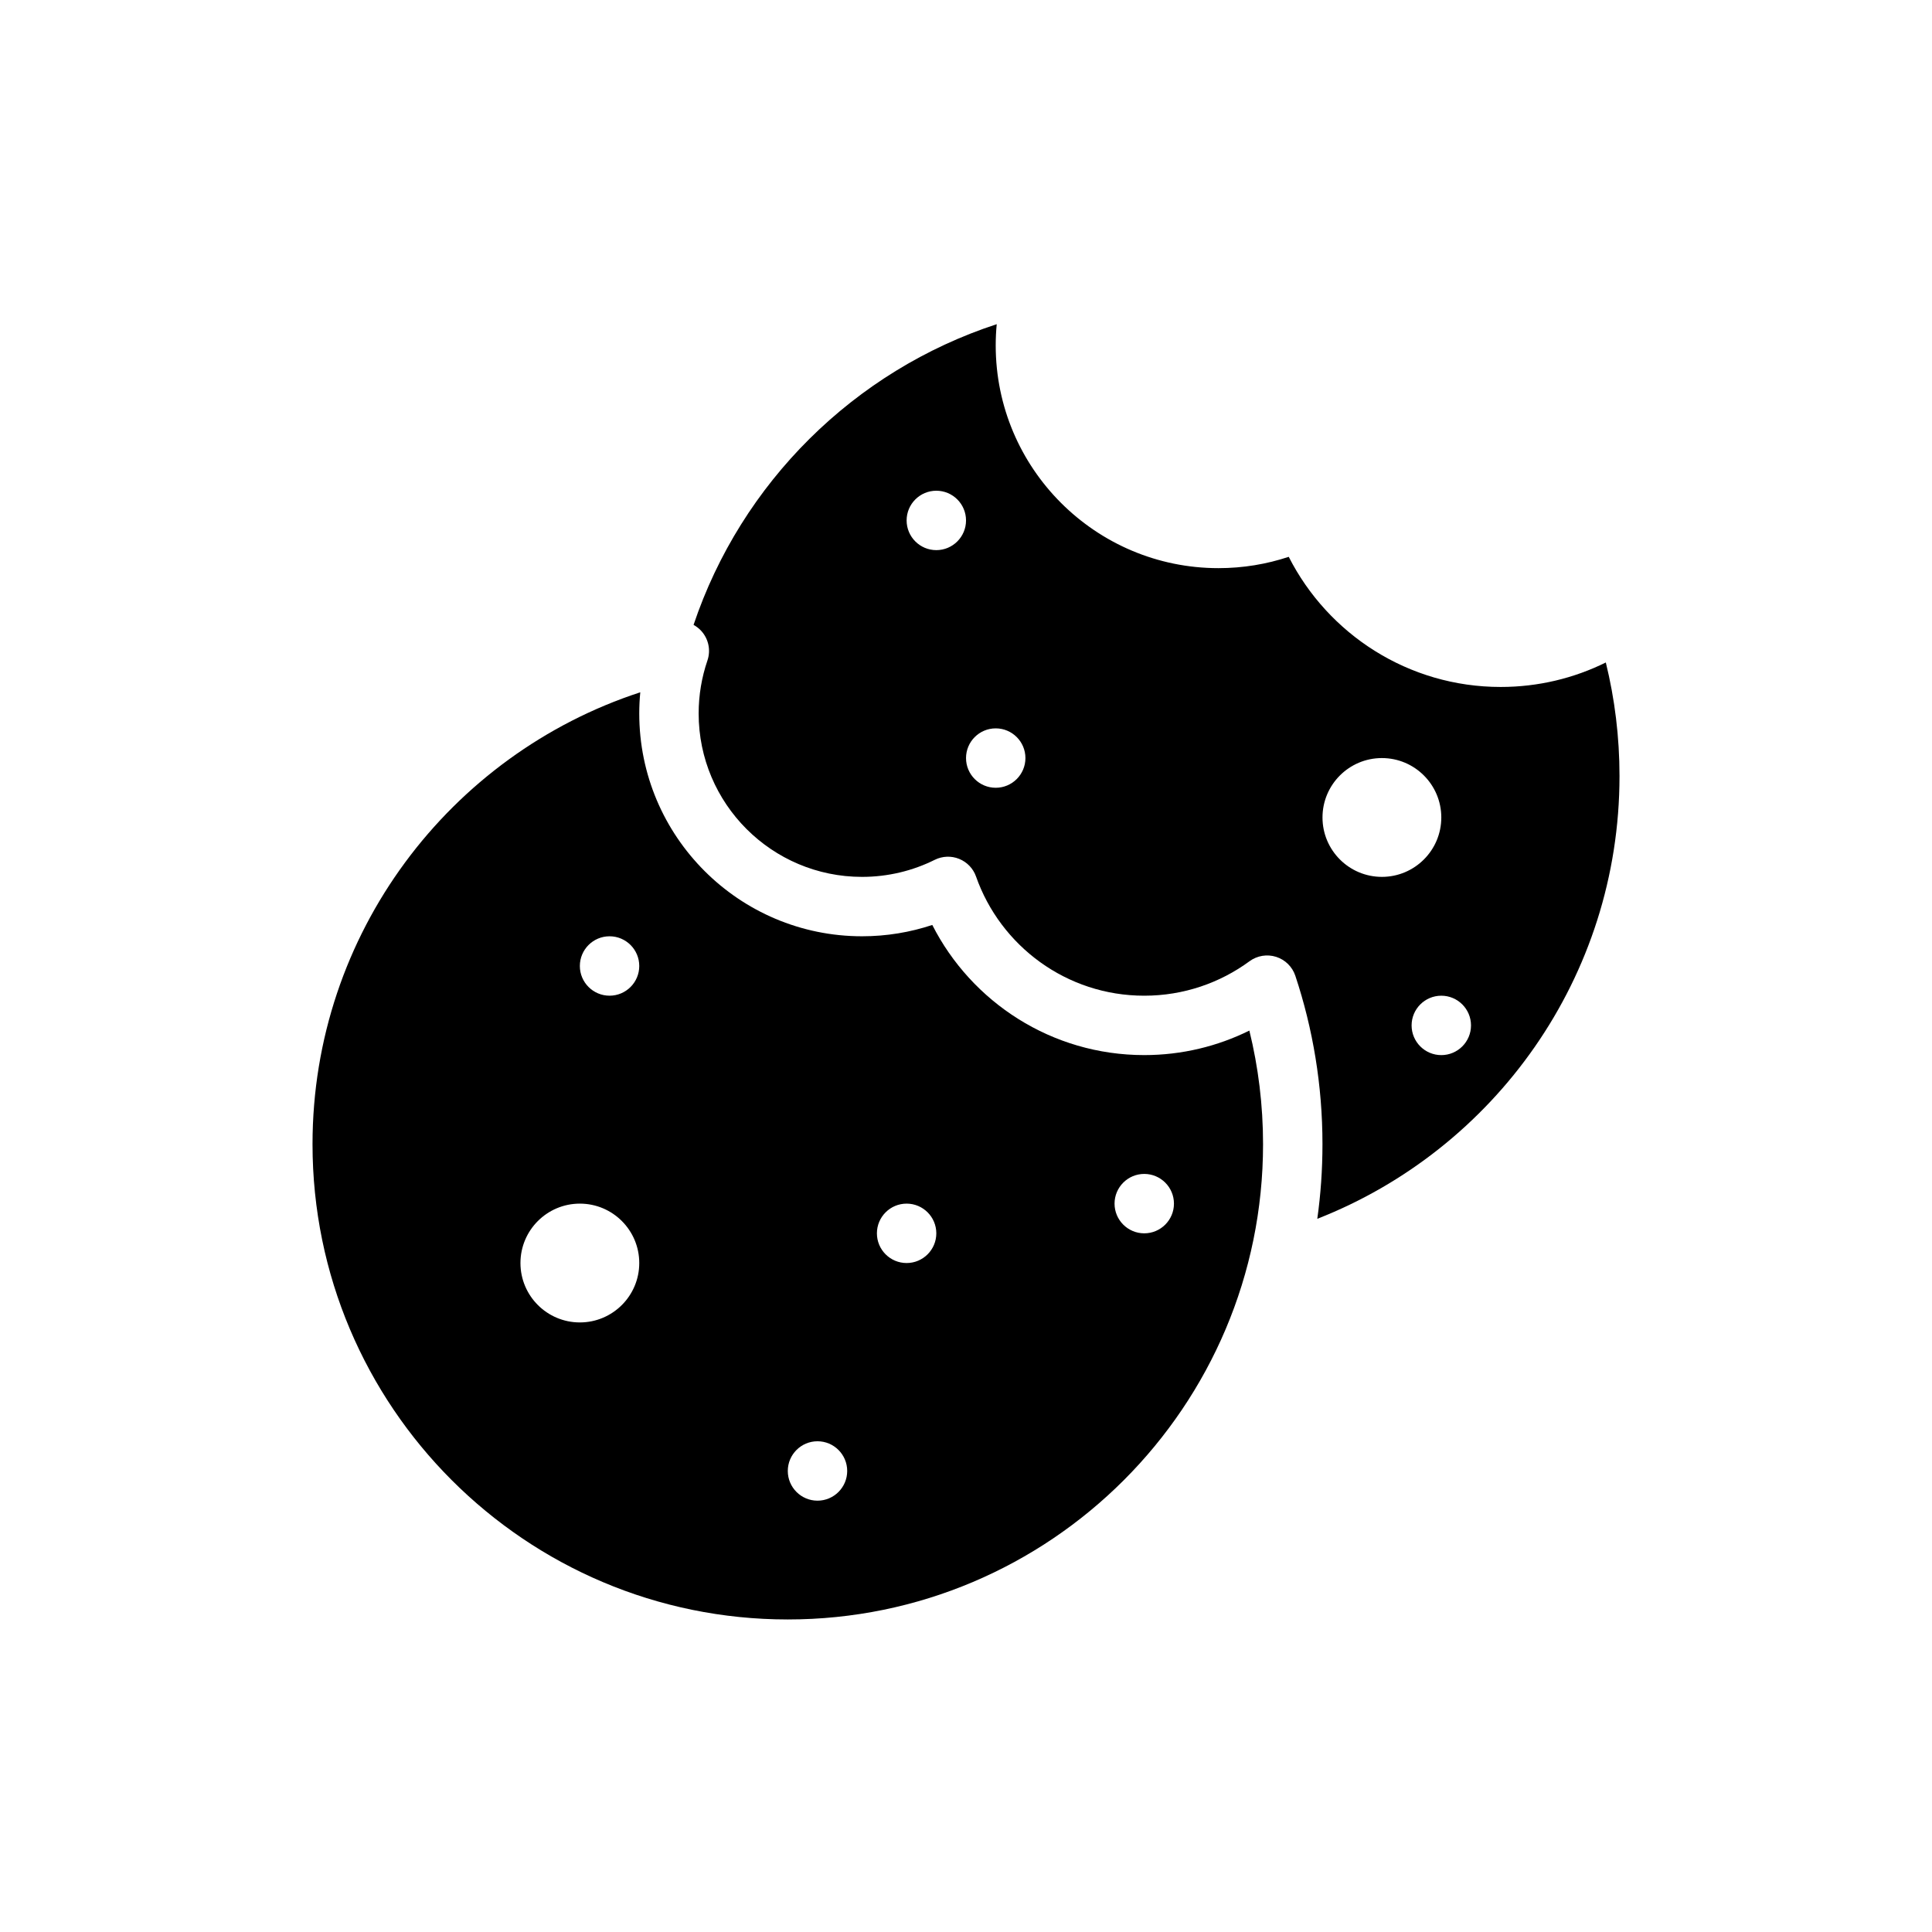 <?xml version="1.0" encoding="UTF-8"?>
<!-- Uploaded to: ICON Repo, www.svgrepo.com, Generator: ICON Repo Mixer Tools -->
<svg fill="#000000" width="800px" height="800px" version="1.1" viewBox="144 144 512 512" xmlns="http://www.w3.org/2000/svg">
 <g fill-rule="evenodd">
  <path d="m327.8 309.6c12.641-37.637 42.578-67.352 80.344-79.688-0.18 1.852-0.27 3.723-0.27 5.613 0 32.59 26.457 59.039 59.039 59.039 6.504 0 12.762-1.055 18.617-3 10.398 20.461 31.66 34.488 56.168 34.488 9.996 0 19.461-2.332 27.859-6.488 2.371 9.645 3.629 19.727 3.629 30.102 0 53.34-33.227 98.984-80.09 117.33 0.906-6.453 1.371-13.059 1.371-19.766 0-15.594-2.527-30.605-7.188-44.633-0.797-2.394-2.684-4.258-5.086-5.023-2.394-0.762-5.016-0.332-7.047 1.156-7.816 5.746-17.477 9.141-27.914 9.141-20.586 0-38.109-13.195-44.57-31.574-0.746-2.133-2.379-3.832-4.473-4.684-2.094-0.852-4.449-0.754-6.473 0.25-5.801 2.891-12.352 4.519-19.27 4.519-23.898 0-43.297-19.398-43.297-43.297 0-4.914 0.82-9.629 2.32-14.027 0.93-2.691 0.324-5.668-1.566-7.793-0.613-0.684-1.332-1.242-2.109-1.668zm198.16 98.273c4.344 0 7.871 3.527 7.871 7.871s-3.527 7.871-7.871 7.871-7.871-3.527-7.871-7.871 3.527-7.871 7.871-7.871zm-15.742-62.977c8.691 0 15.742 7.055 15.742 15.742 0 8.691-7.055 15.742-15.742 15.742-8.691 0-15.742-7.055-15.742-15.742 0-8.691 7.055-15.742 15.742-15.742zm-102.34-7.871c4.344 0 7.871 3.527 7.871 7.871s-3.527 7.871-7.871 7.871-7.871-3.527-7.871-7.871 3.527-7.871 7.871-7.871zm-15.742-62.977c4.344 0 7.871 3.527 7.871 7.871s-3.527 7.871-7.871 7.871-7.871-3.527-7.871-7.871 3.527-7.871 7.871-7.871z"/>
  <path d="m313.68 327.47c-0.18 1.852-0.27 3.723-0.27 5.613 0 32.582 26.457 59.039 59.039 59.039 6.504 0 12.762-1.055 18.617-3 10.398 20.461 31.66 34.488 56.168 34.488 9.996 0 19.461-2.34 27.859-6.496 2.371 9.652 3.629 19.734 3.629 30.109 0 69.52-56.434 125.95-125.95 125.95s-125.95-56.434-125.95-125.95c0-55.875 36.457-103.3 86.859-119.76zm46.965 198.48c4.344 0 7.871 3.527 7.871 7.871s-3.527 7.871-7.871 7.871-7.871-3.527-7.871-7.871 3.527-7.871 7.871-7.871zm-62.977-62.977c8.691 0 15.742 7.055 15.742 15.742 0 8.691-7.055 15.742-15.742 15.742-8.691 0-15.742-7.055-15.742-15.742 0-8.691 7.055-15.742 15.742-15.742zm86.594 0c4.344 0 7.871 3.527 7.871 7.871s-3.527 7.871-7.871 7.871-7.871-3.527-7.871-7.871 3.527-7.871 7.871-7.871zm62.977-7.871c4.344 0 7.871 3.527 7.871 7.871s-3.527 7.871-7.871 7.871-7.871-3.527-7.871-7.871 3.527-7.871 7.871-7.871zm-141.7-62.977c4.344 0 7.871 3.527 7.871 7.871s-3.527 7.871-7.871 7.871-7.871-3.527-7.871-7.871 3.527-7.871 7.871-7.871z"/>
 </g>
</svg>